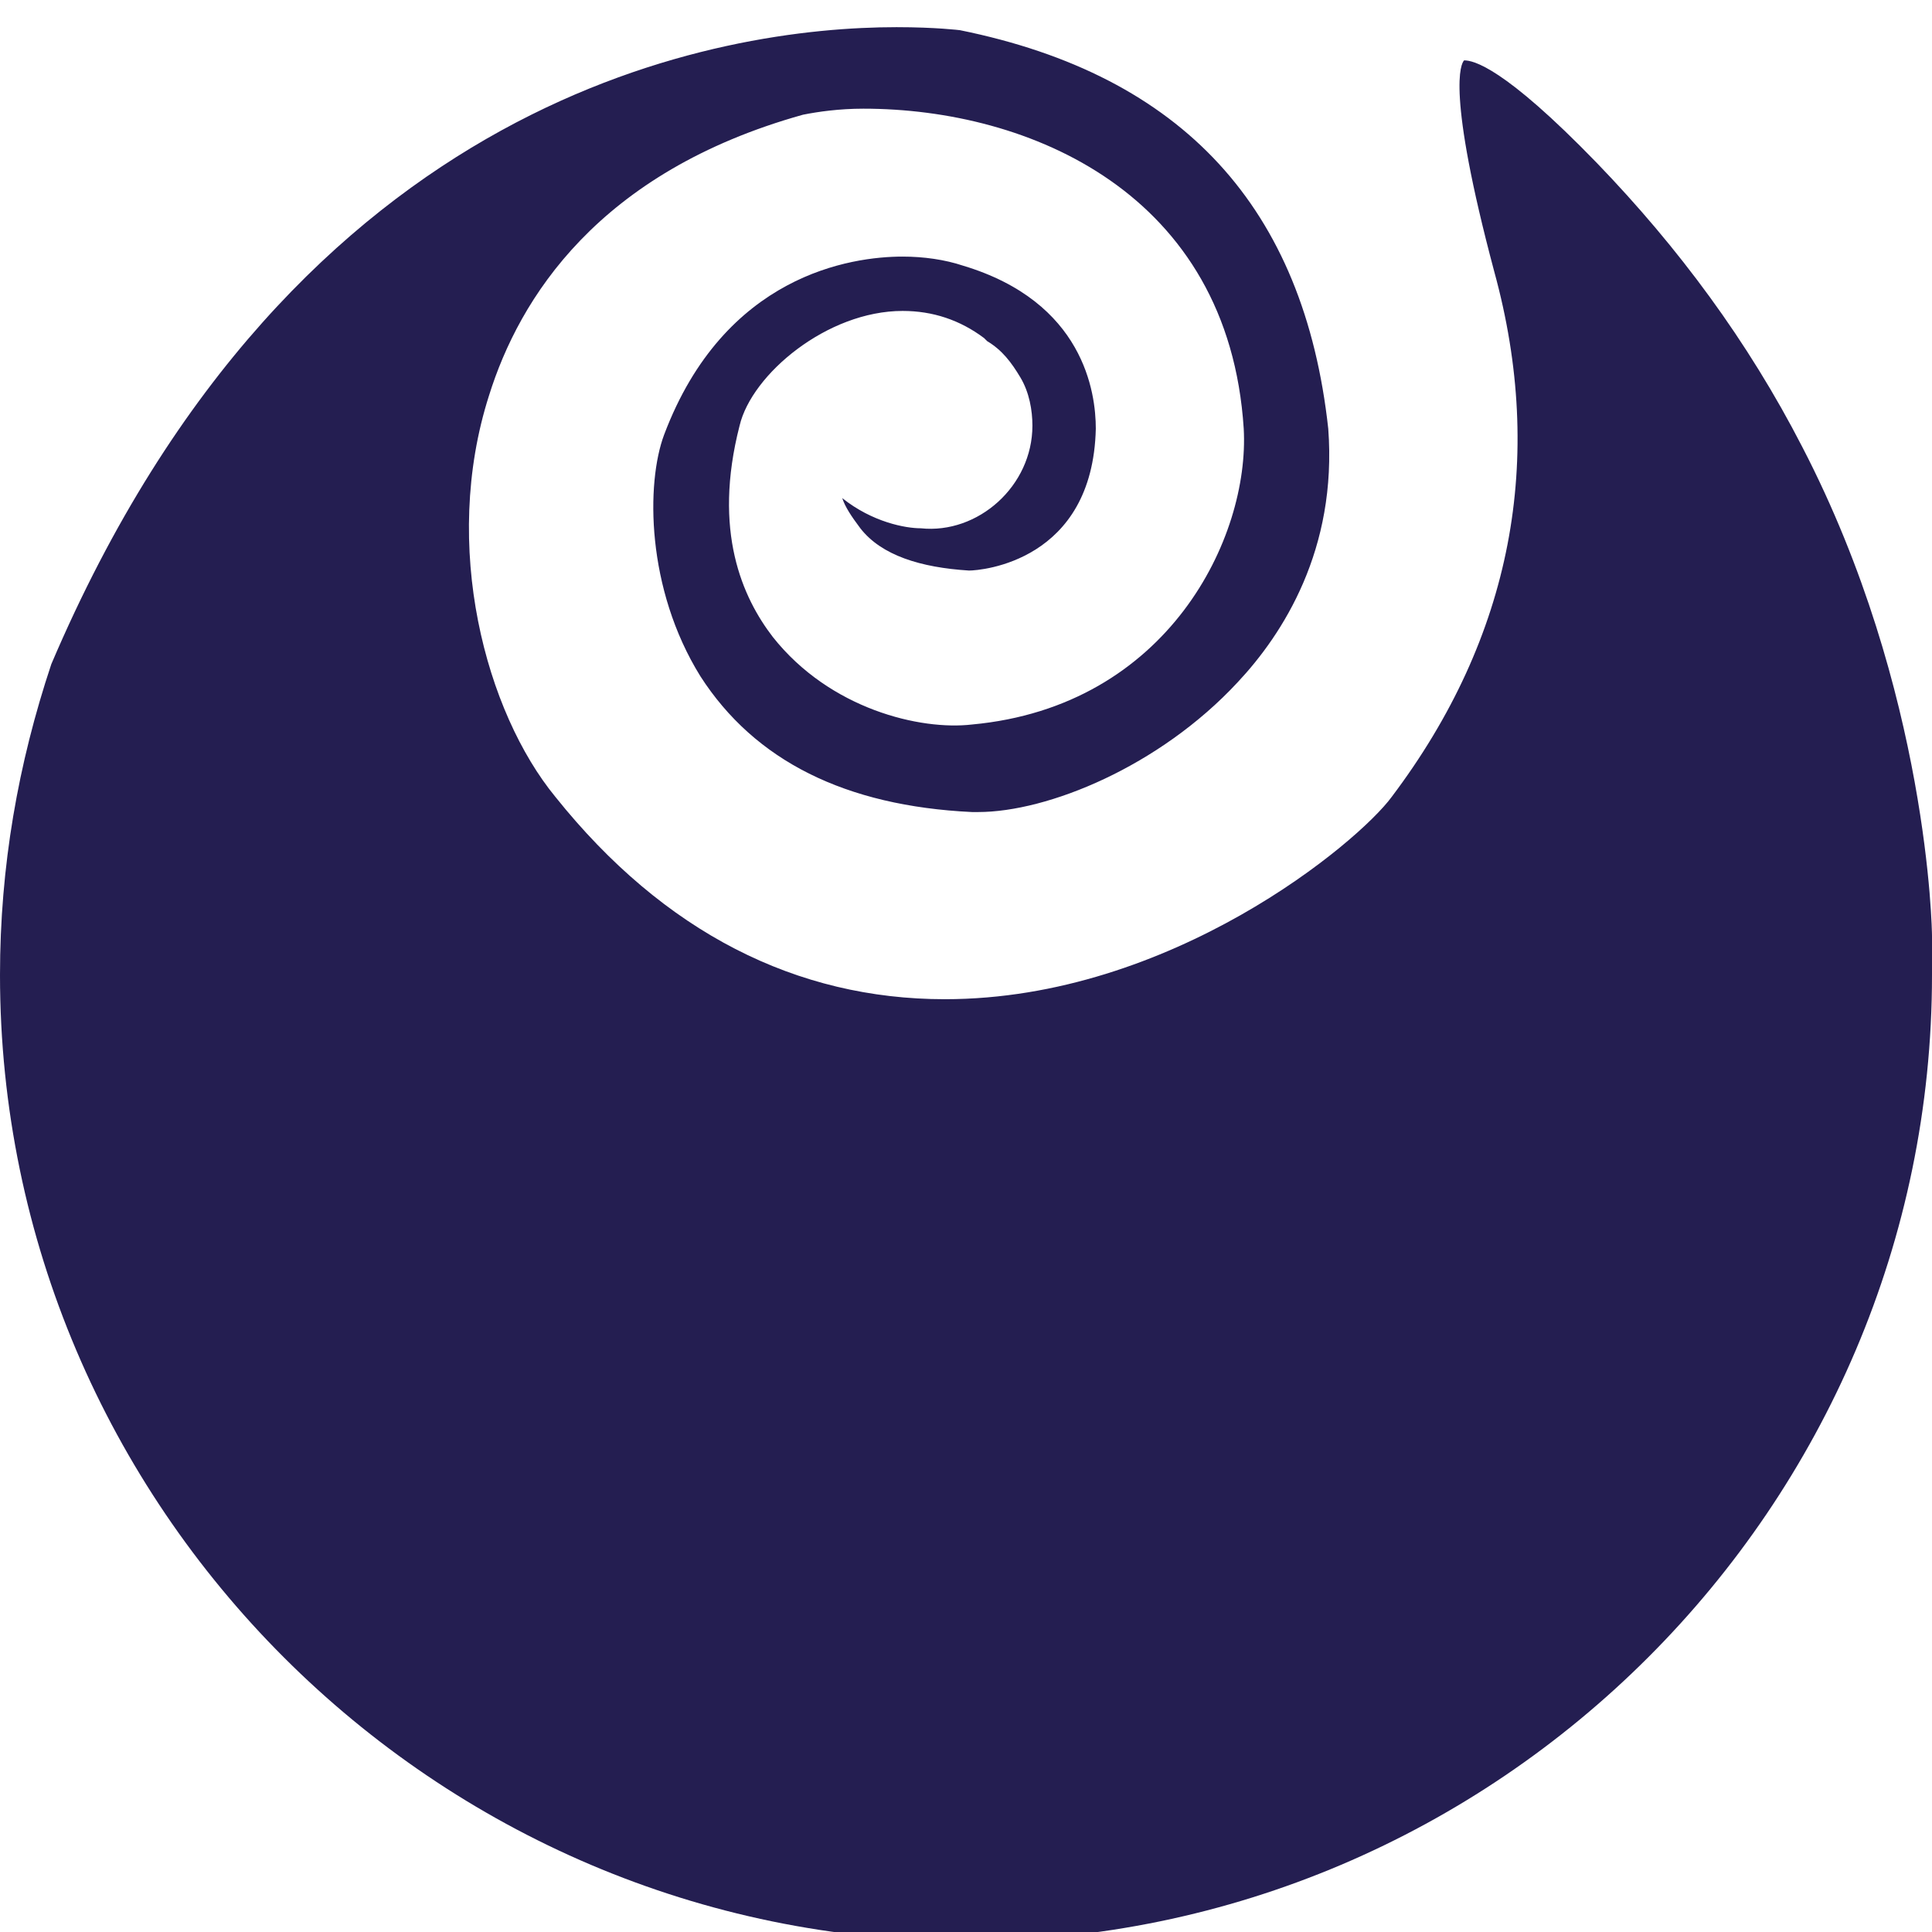 <svg version="1.0" id="Capa_1" xmlns="http://www.w3.org/2000/svg" xmlns:xlink="http://www.w3.org/1999/xlink" x="0px" y="0px"
	 viewBox="0 0 64 64" enable-background="new 0 0 64 64" xml:space="preserve">
<g>
	<path fill="#241e51" d="M32,64.3c17.6,0,32-14.4,32-32V31c0-0.1-0.1-8.1-4.3-16.2c-1.8-3.5-4.1-6.6-6.8-9.4
		c-3.1-3.2-4.1-3.4-4.4-3.4c-0.1,0.1-0.6,1,1,7c1.7,6.2,0.6,12.1-3.4,17.4c-1.1,1.5-7.3,6.7-14.8,6.7c-4.9,0-9.3-2.2-12.9-6.7
		c-2.3-2.8-3.8-8.3-2.2-13.3c1-3.2,3.6-7.4,10.4-9.3c0.5-0.1,1.2-0.2,2-0.2c5.5,0,12.1,2.8,12.6,10.6c0.2,3.6-2.5,9.2-9,9.8
		c-1.7,0.2-4.7-0.5-6.6-2.9c-1-1.3-2-3.5-1.1-7c0.4-1.7,2.9-3.8,5.4-3.8c1,0,1.9,0.3,2.7,0.9c0,0,0.1,0.1,0.1,0.1
		c0.5,0.3,0.8,0.7,1.1,1.2c0.3,0.5,0.4,1.1,0.4,1.6c0,2-1.8,3.6-3.7,3.4c-0.5,0-1.6-0.2-2.6-1c0.1,0.3,0.3,0.6,0.6,1
		c0.7,0.9,2,1.3,3.6,1.4c0.4,0,4.1-0.3,4.2-4.7c0-1.2-0.4-4.2-4.4-5.4c-0.6-0.2-1.3-0.3-2-0.3c-1.7,0-5.9,0.6-7.9,5.9
		c-0.6,1.6-0.6,5.1,1.2,8c1.8,2.8,4.8,4.3,9,4.5l0.2,0c2.3,0,6-1.5,8.6-4.3c1.5-1.6,3.3-4.4,3-8.4C43.2,6.9,39.2,2.5,31.8,1
		c0,0,0,0,0,0c0,0-0.8-0.1-2.1-0.1C24,0.9,9.8,3,1.7,22C0.6,25.3,0,28.7,0,32.3C0,49.9,14.4,64.3,32,64.3z"/>
</g>
</svg>
